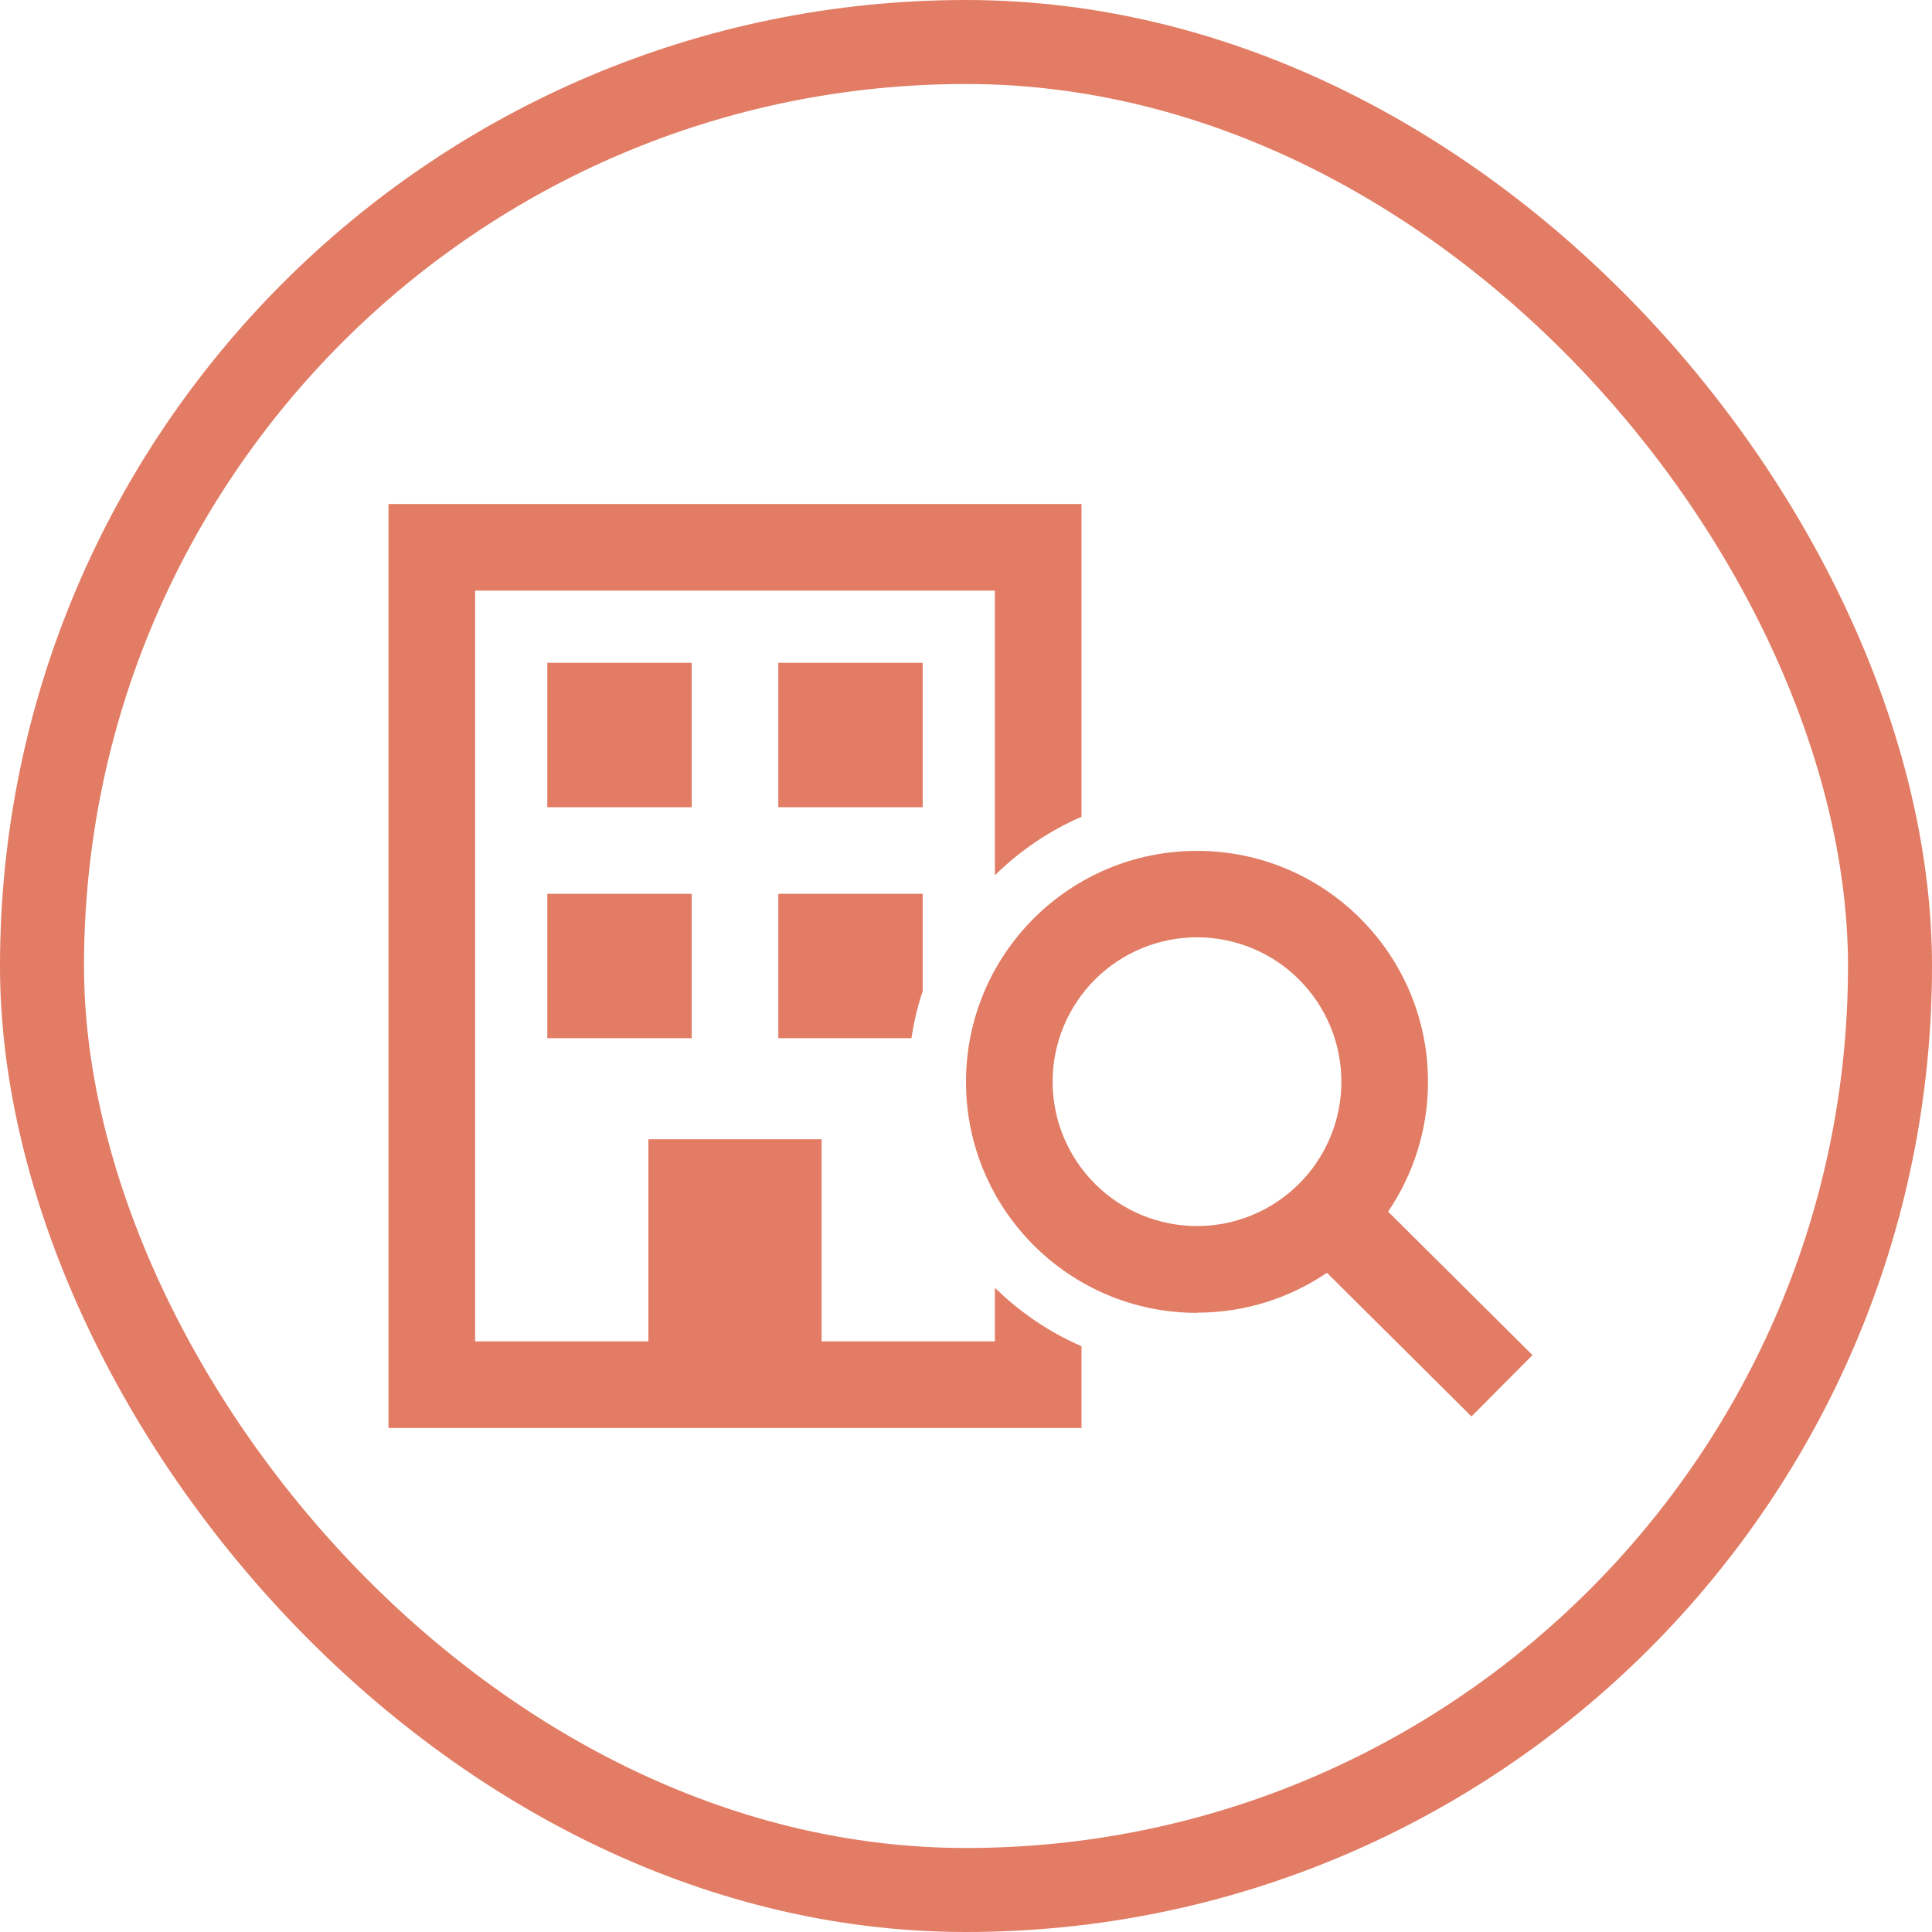<svg width="46" height="46" viewBox="0 0 46 46" fill="none" xmlns="http://www.w3.org/2000/svg">
<rect x="1" y="1" width="44" height="44" rx="22" stroke="#E27C64" stroke-width="2"/>
<g clip-path="url(#clip0_217_1419)">
<path d="M11.312 14.062H23.688V20.839C24.28 20.259 24.977 19.782 25.75 19.447V14.062V12H23.688H11.312H9.25V14.062V31.938V34H11.312H23.688H25.75V32.053C24.977 31.718 24.28 31.241 23.688 30.661V31.938H19.562V27.125H15.438V31.938H11.312V14.062ZM21.969 21.281H18.531V24.719H21.702C21.758 24.332 21.848 23.958 21.969 23.597V21.281ZM13.031 15.781V19.219H16.469V15.781H13.031ZM21.969 15.781H18.531V19.219H21.969V15.781ZM13.031 21.281V24.719H16.469V21.281H13.031ZM28.5 22.317C28.951 22.317 29.398 22.406 29.816 22.578C30.233 22.751 30.611 23.004 30.931 23.324C31.25 23.643 31.503 24.022 31.676 24.439C31.849 24.856 31.938 25.303 31.938 25.754C31.938 26.206 31.849 26.653 31.676 27.07C31.503 27.487 31.25 27.866 30.931 28.185C30.611 28.504 30.233 28.757 29.816 28.93C29.398 29.103 28.951 29.192 28.5 29.192C27.588 29.192 26.714 28.83 26.069 28.185C25.425 27.54 25.062 26.666 25.062 25.754C25.062 24.843 25.425 23.968 26.069 23.324C26.714 22.679 27.588 22.317 28.5 22.317ZM28.5 31.254C29.647 31.254 30.713 30.902 31.594 30.305L34.305 32.999L35.035 33.725L36.488 32.264L35.757 31.538L33.05 28.848C33.648 27.967 34 26.902 34 25.759C34 22.721 31.538 20.259 28.5 20.259C25.462 20.259 23 22.721 23 25.759C23 28.797 25.462 31.259 28.5 31.259V31.254Z" fill="#E27C64"/>
</g>
<defs>
<clipPath id="clip0_217_1419">
<rect width="27.5" height="22" fill="white" transform="translate(9.25 12)"/>
</clipPath>
</defs>
</svg>

